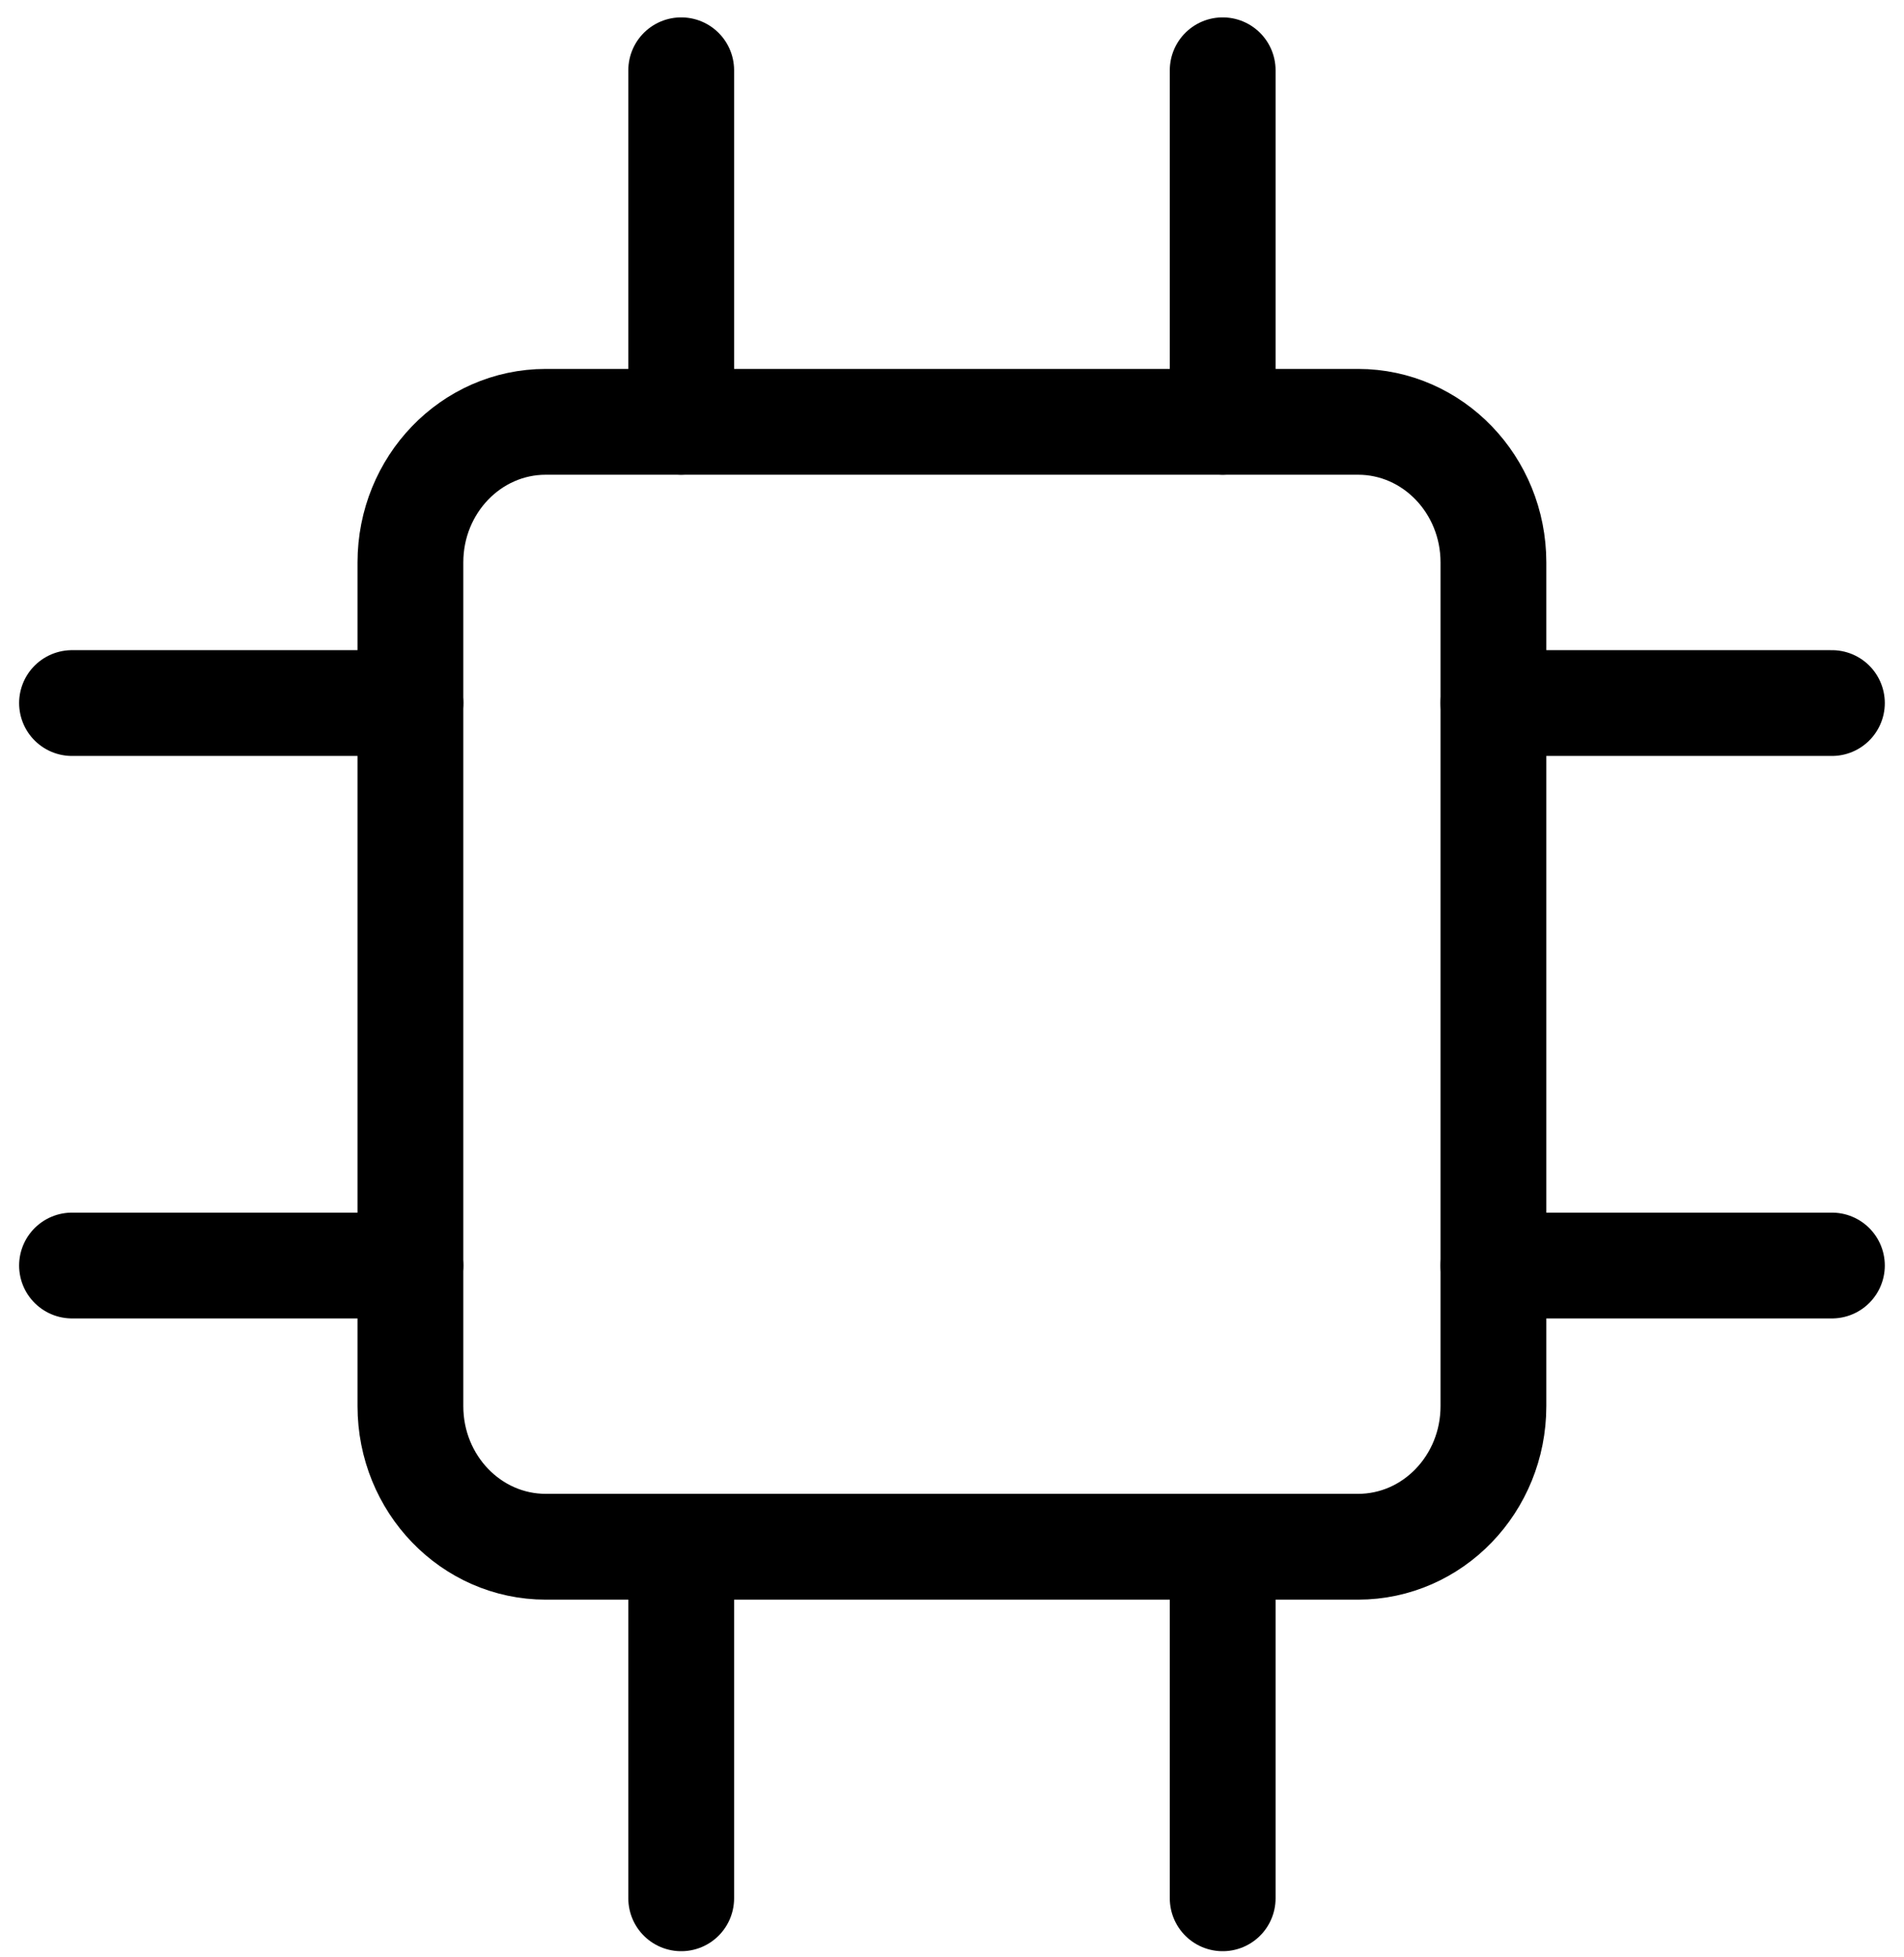 <svg width="72" height="74" viewBox="0 0 72 74" fill="none" xmlns="http://www.w3.org/2000/svg">
<path d="M51.355 15.948H20.639C17.811 15.948 15.52 18.328 15.52 21.264V53.161C15.52 56.097 17.811 58.477 20.639 58.477H51.355C54.182 58.477 56.474 56.097 56.474 53.161V21.264C56.474 18.328 54.182 15.948 51.355 15.948Z" stroke="black" stroke-width="4" stroke-linecap="round" stroke-linejoin="round"/>
<path d="M25.76 15.948V2.657" stroke="black" stroke-width="4" stroke-linecap="round" stroke-linejoin="round"/>
<path d="M46.236 15.948V2.657" stroke="black" stroke-width="4" stroke-linecap="round" stroke-linejoin="round"/>
<path d="M15.522 47.845H2.723" stroke="black" stroke-width="4" stroke-linecap="round" stroke-linejoin="round"/>
<path d="M15.522 26.58H2.723" stroke="black" stroke-width="4" stroke-linecap="round" stroke-linejoin="round"/>
<path d="M46.236 58.477V71.768" stroke="black" stroke-width="4" stroke-linecap="round" stroke-linejoin="round"/>
<path d="M25.76 58.477V71.768" stroke="black" stroke-width="4" stroke-linecap="round" stroke-linejoin="round"/>
<path d="M56.475 26.58H69.274" stroke="black" stroke-width="4" stroke-linecap="round" stroke-linejoin="round"/>
<path d="M56.475 47.845H69.274" stroke="black" stroke-width="4" stroke-linecap="round" stroke-linejoin="round"/>
</svg>
